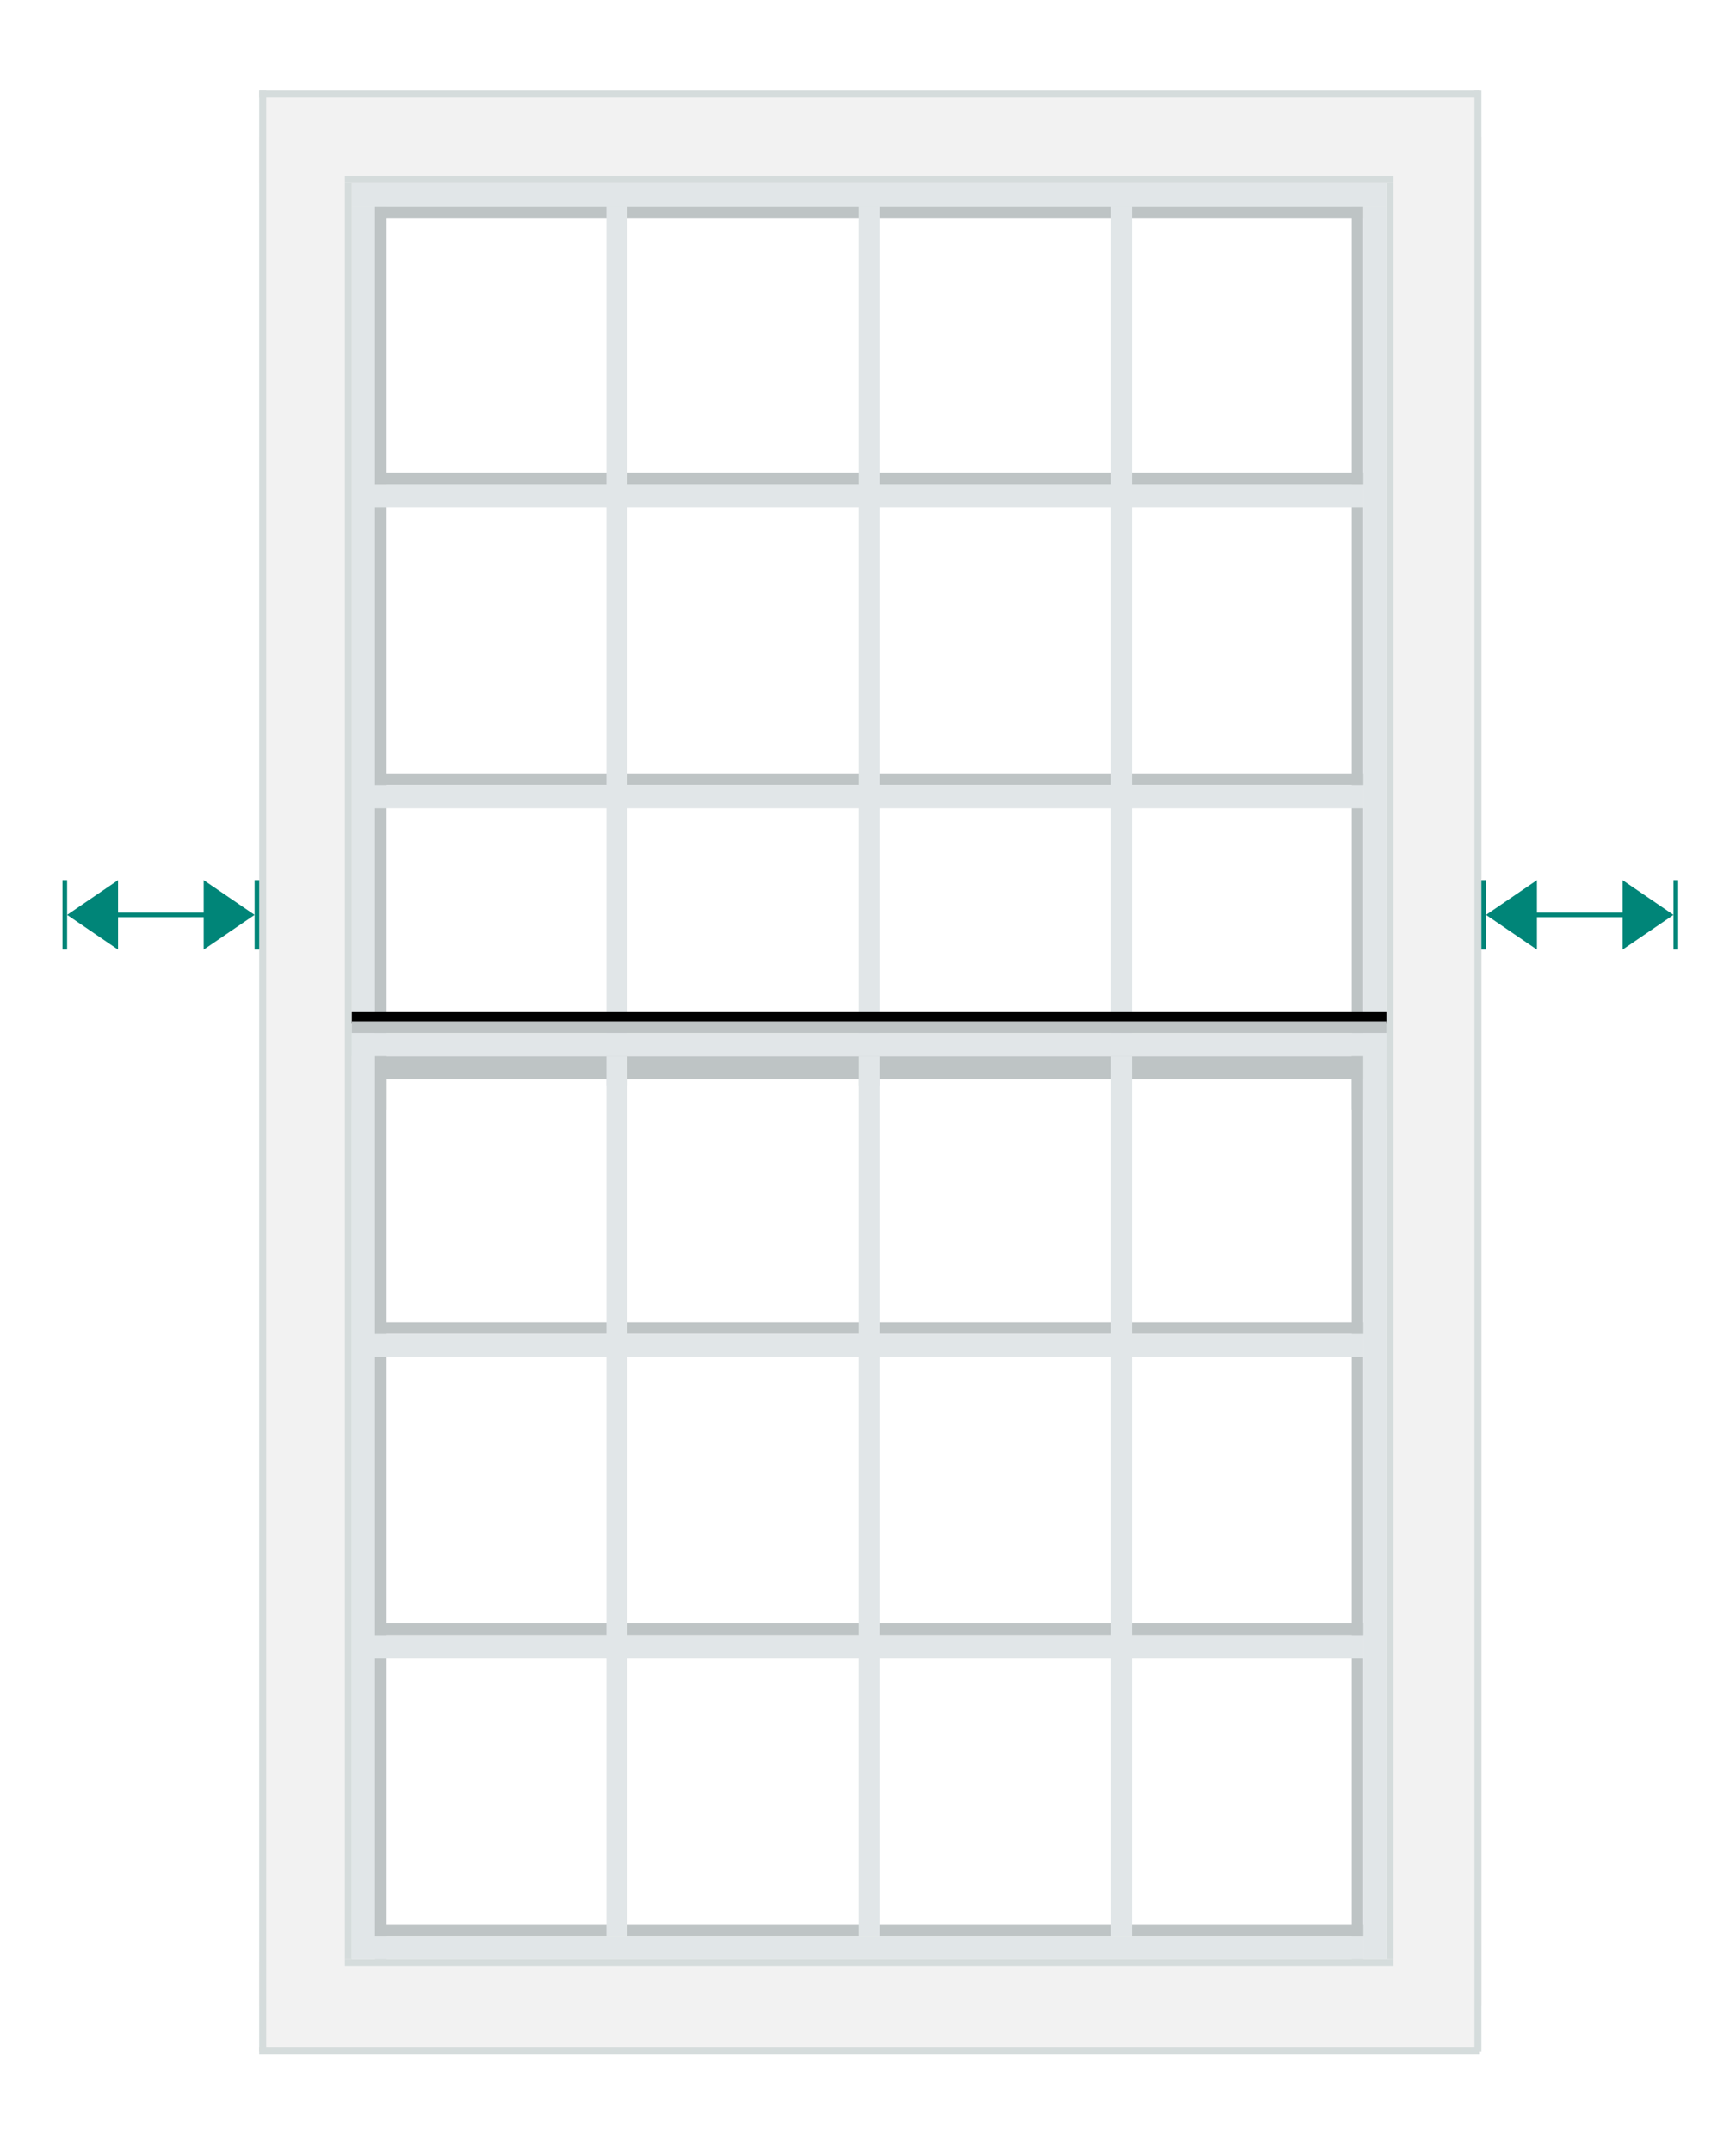 <?xml version="1.0" encoding="utf-8"?>
<!-- Generator: Adobe Illustrator 23.0.3, SVG Export Plug-In . SVG Version: 6.00 Build 0)  -->
<svg version="1.1" xmlns="http://www.w3.org/2000/svg" xmlns:xlink="http://www.w3.org/1999/xlink" x="0px" y="0px"
	 viewBox="0 0 750 929.27" style="enable-background:new 0 0 750 929.27;" xml:space="preserve">
<style type="text/css">
	.st0{clip-path:url(#SVGID_2_);}
	.st1{fill-rule:evenodd;clip-rule:evenodd;fill:#FFFFFF;}
	.st2{fill-rule:evenodd;clip-rule:evenodd;fill:#F2F2F2;}
	.st3{fill-rule:evenodd;clip-rule:evenodd;fill:#BEC4C5;}
	.st4{fill-rule:evenodd;clip-rule:evenodd;fill:#E1E6E8;}
	.st5{fill-rule:evenodd;clip-rule:evenodd;fill:#D5DCDC;}
	.st6{filter:url(#filter-2);}
	.st7{fill-rule:evenodd;clip-rule:evenodd;}
	.st8{fill-rule:evenodd;clip-rule:evenodd;fill:#008578;}
</style>
<filter  filterUnits="objectBoundingBox" height="780.0%" id="filter-2" width="107.6%" x="-3.8%" y="-420.0%">
	<feOffset  dx="0" dy="-4" in="SourceAlpha" result="shadowOffsetOuter1"></feOffset>
	<feGaussianBlur  in="shadowOffsetOuter1" result="shadowBlurOuter1" stdDeviation="5"></feGaussianBlur>
	<feColorMatrix  in="shadowBlurOuter1" type="matrix" values="0 0 0 0 0   0 0 0 0 0   0 0 0 0 0  0 0 0 0.229 0">
		</feColorMatrix>
</filter>
<g id="Layer_2">
	<title>8</title>
	<desc>Created with Sketch.</desc>
</g>
<g id="Layer_1">
	<g>
		<defs>
			<rect id="SVGID_1_" width="750" height="929.27"/>
		</defs>
		<clipPath id="SVGID_2_">
			<use xlink:href="#SVGID_1_"  style="overflow:visible;"/>
		</clipPath>
		<g class="st0">
			<rect x="132" y="59.12" class="st1" width="488" height="808"/>
			<g id="window" transform="translate(112, 136)">
				<polygon id="Fill-25-Copy" class="st2" points="0,-56.88 527,-56.88 527,-96.88 0,-96.88 				"/>
				<polygon id="Fill-25-Copy-4" class="st2" points="0,751.12 527,751.12 527,711.12 0,711.12 				"/>
				<polygon id="Fill-25-Copy-2" class="st2" points="488,730.12 528,730.12 528,-76.88 488,-76.88 				"/>
				<polygon id="Fill-25-Copy-3" class="st2" points="0,730.12 40,730.12 40,-76.88 0,-76.88 				"/>
				<g id="Group" transform="translate(40, 40)">
					<polygon id="Fill-28-Copy" class="st3" points="432,303.12 437,303.12 437,-86.88 432,-86.88 					"/>
					<polygon id="Fill-28-Copy-2" class="st3" points="10,303.12 15,303.12 15,-86.88 10,-86.88 					"/>
					<g id="Group-2" transform="translate(10, 10)">
						<polygon id="Fill-17" class="st3" points="2,23.12 429,23.12 429,18.12 2,18.12 						"/>
						<polygon id="Fill-19" class="st3" points="2,153.12 429,153.12 429,148.12 2,148.12 						"/>
						<polygon id="Fill-21" class="st3" points="0,-91.88 427,-91.88 427,-96.88 0,-96.88 						"/>
					</g>
					<polygon id="Fill-16" class="st4" points="10,43.12 437,43.12 437,33.12 10,33.12 					"/>
					<polygon id="Fill-18" class="st4" points="10,173.12 437,173.12 437,163.12 10,163.12 					"/>
					<polygon id="Fill-25" class="st4" points="0,-86.88 447,-86.88 447,-96.88 0,-96.88 					"/>
					<polygon id="Fill-26" class="st4" points="219,293.12 228,293.12 228,-86.88 219,-86.88 					"/>
					<polygon id="Fill-27" class="st4" points="328,293.12 337,293.12 337,-86.88 328,-86.88 					"/>
					<polygon id="Fill-28" class="st4" points="437,303.12 447,303.12 447,-86.88 437,-86.88 					"/>
					<polygon id="Fill-29" class="st4" points="110,293.12 119,293.12 119,-86.88 110,-86.88 					"/>
					<polygon id="Fill-30" class="st4" points="0,303.12 10,303.12 10,-86.88 0,-86.88 					"/>
				</g>
				<g id="Group-Copy">
					<polygon class="st3" points="472,710.12 477,710.12 477,320.12 472,320.12 					"/>
					<polygon class="st3" points="50,710.12 55,710.12 55,320.12 50,320.12 					"/>
					<g transform="translate(50, 417)">
						<polygon class="st3" points="2,23.12 429,23.12 429,18.12 2,18.12 						"/>
						<polygon class="st3" points="2,153.12 429,153.12 429,148.12 2,148.12 						"/>
						<polygon id="Fill-19-Copy" class="st3" points="2,283.12 429,283.12 429,278.12 2,278.12 						"/>
						<polygon class="st3" points="0,-86.88 427,-86.88 427,-96.88 0,-96.88 						"/>
					</g>
					<polygon class="st4" points="50,450.12 477,450.12 477,440.12 50,440.12 					"/>
					<polygon class="st4" points="50,580.12 477,580.12 477,570.12 50,570.12 					"/>
					<polygon id="Fill-18-Copy" class="st4" points="50,710.12 477,710.12 477,700.12 50,700.12 					"/>
					<polygon class="st4" points="40,320.12 487,320.12 487,310.12 40,310.12 					"/>
					<polygon class="st4" points="259,700.12 268,700.12 268,320.12 259,320.12 					"/>
					<polygon class="st4" points="368,700.12 377,700.12 377,320.12 368,320.12 					"/>
					<polygon class="st4" points="477,710.12 487,710.12 487,320.12 477,320.12 					"/>
					<polygon class="st5" points="490,710.12 487,710.12 487,-56.88 490,-56.88 					"/>
					<polygon id="Fill-28-Copy-6" class="st5" points="528,750.12 525,750.12 525,-96.88 528,-96.88 					"/>
					<polygon id="Fill-28-Copy-7" class="st5" points="3,750.12 0,750.12 0,-96.88 3,-96.88 					"/>
					<polygon id="Fill-28-Copy-8" class="st5" points="527,-93.88 0,-93.88 0,-96.88 527,-96.88 					"/>
					<polygon id="Fill-28-Copy-9" class="st5" points="527,751.12 0,751.12 0,748.12 527,748.12 					"/>
					<polygon id="Fill-28-Copy-4" class="st5" points="37,-59.88 490,-59.88 490,-56.88 37,-56.88 					"/>
					<polygon id="Fill-28-Copy-5" class="st5" points="37,710.12 490,710.12 490,713.12 37,713.12 					"/>
					<polygon id="Fill-28-Copy-3" class="st5" points="40,710.12 37,710.12 37,-56.88 40,-56.88 					"/>
					<polygon class="st4" points="150,700.12 159,700.12 159,320.12 150,320.12 					"/>
					<polygon class="st4" points="40,710.12 50,710.12 50,320.12 40,320.12 					"/>
				</g>
				<g id="Fill-19-Copy-2">
					<g class="st6">
						<polygon id="path-1_1_" class="st7" points="40,310.12 487,310.12 487,305.12 40,305.12 						"/>
					</g>
					<g>
						<polygon class="st3" points="40,310.12 487,310.12 487,305.12 40,305.12 						"/>
					</g>
				</g>
			</g>
			<g id="measure-arrow" transform="translate(27, 477)">
				<polygon id="Triangle" class="st8" points="2,-81.88 24,-96.88 24,-66.88 				"/>
				<polygon id="Triangle-Copy" class="st8" points="83,-81.88 61,-96.88 61,-66.88 				"/>
				<rect id="Rectangle" y="-96.88" class="st8" width="2" height="30"/>
				<rect id="Rectangle-Copy" x="14" y="-82.88" class="st8" width="57" height="2"/>
				<rect x="83" y="-96.88" class="st8" width="2" height="30"/>
			</g>
			<g transform="translate(640, 477)">
				<polygon class="st8" points="2,-81.88 24,-96.88 24,-66.88 				"/>
				<polygon class="st8" points="83,-81.88 61,-96.88 61,-66.88 				"/>
				<rect y="-96.88" class="st8" width="2" height="30"/>
				<rect x="14" y="-82.88" class="st8" width="57" height="2"/>
				<rect x="83" y="-96.88" class="st8" width="2" height="30"/>
			</g>
		</g>
	</g>
</g>
</svg>
